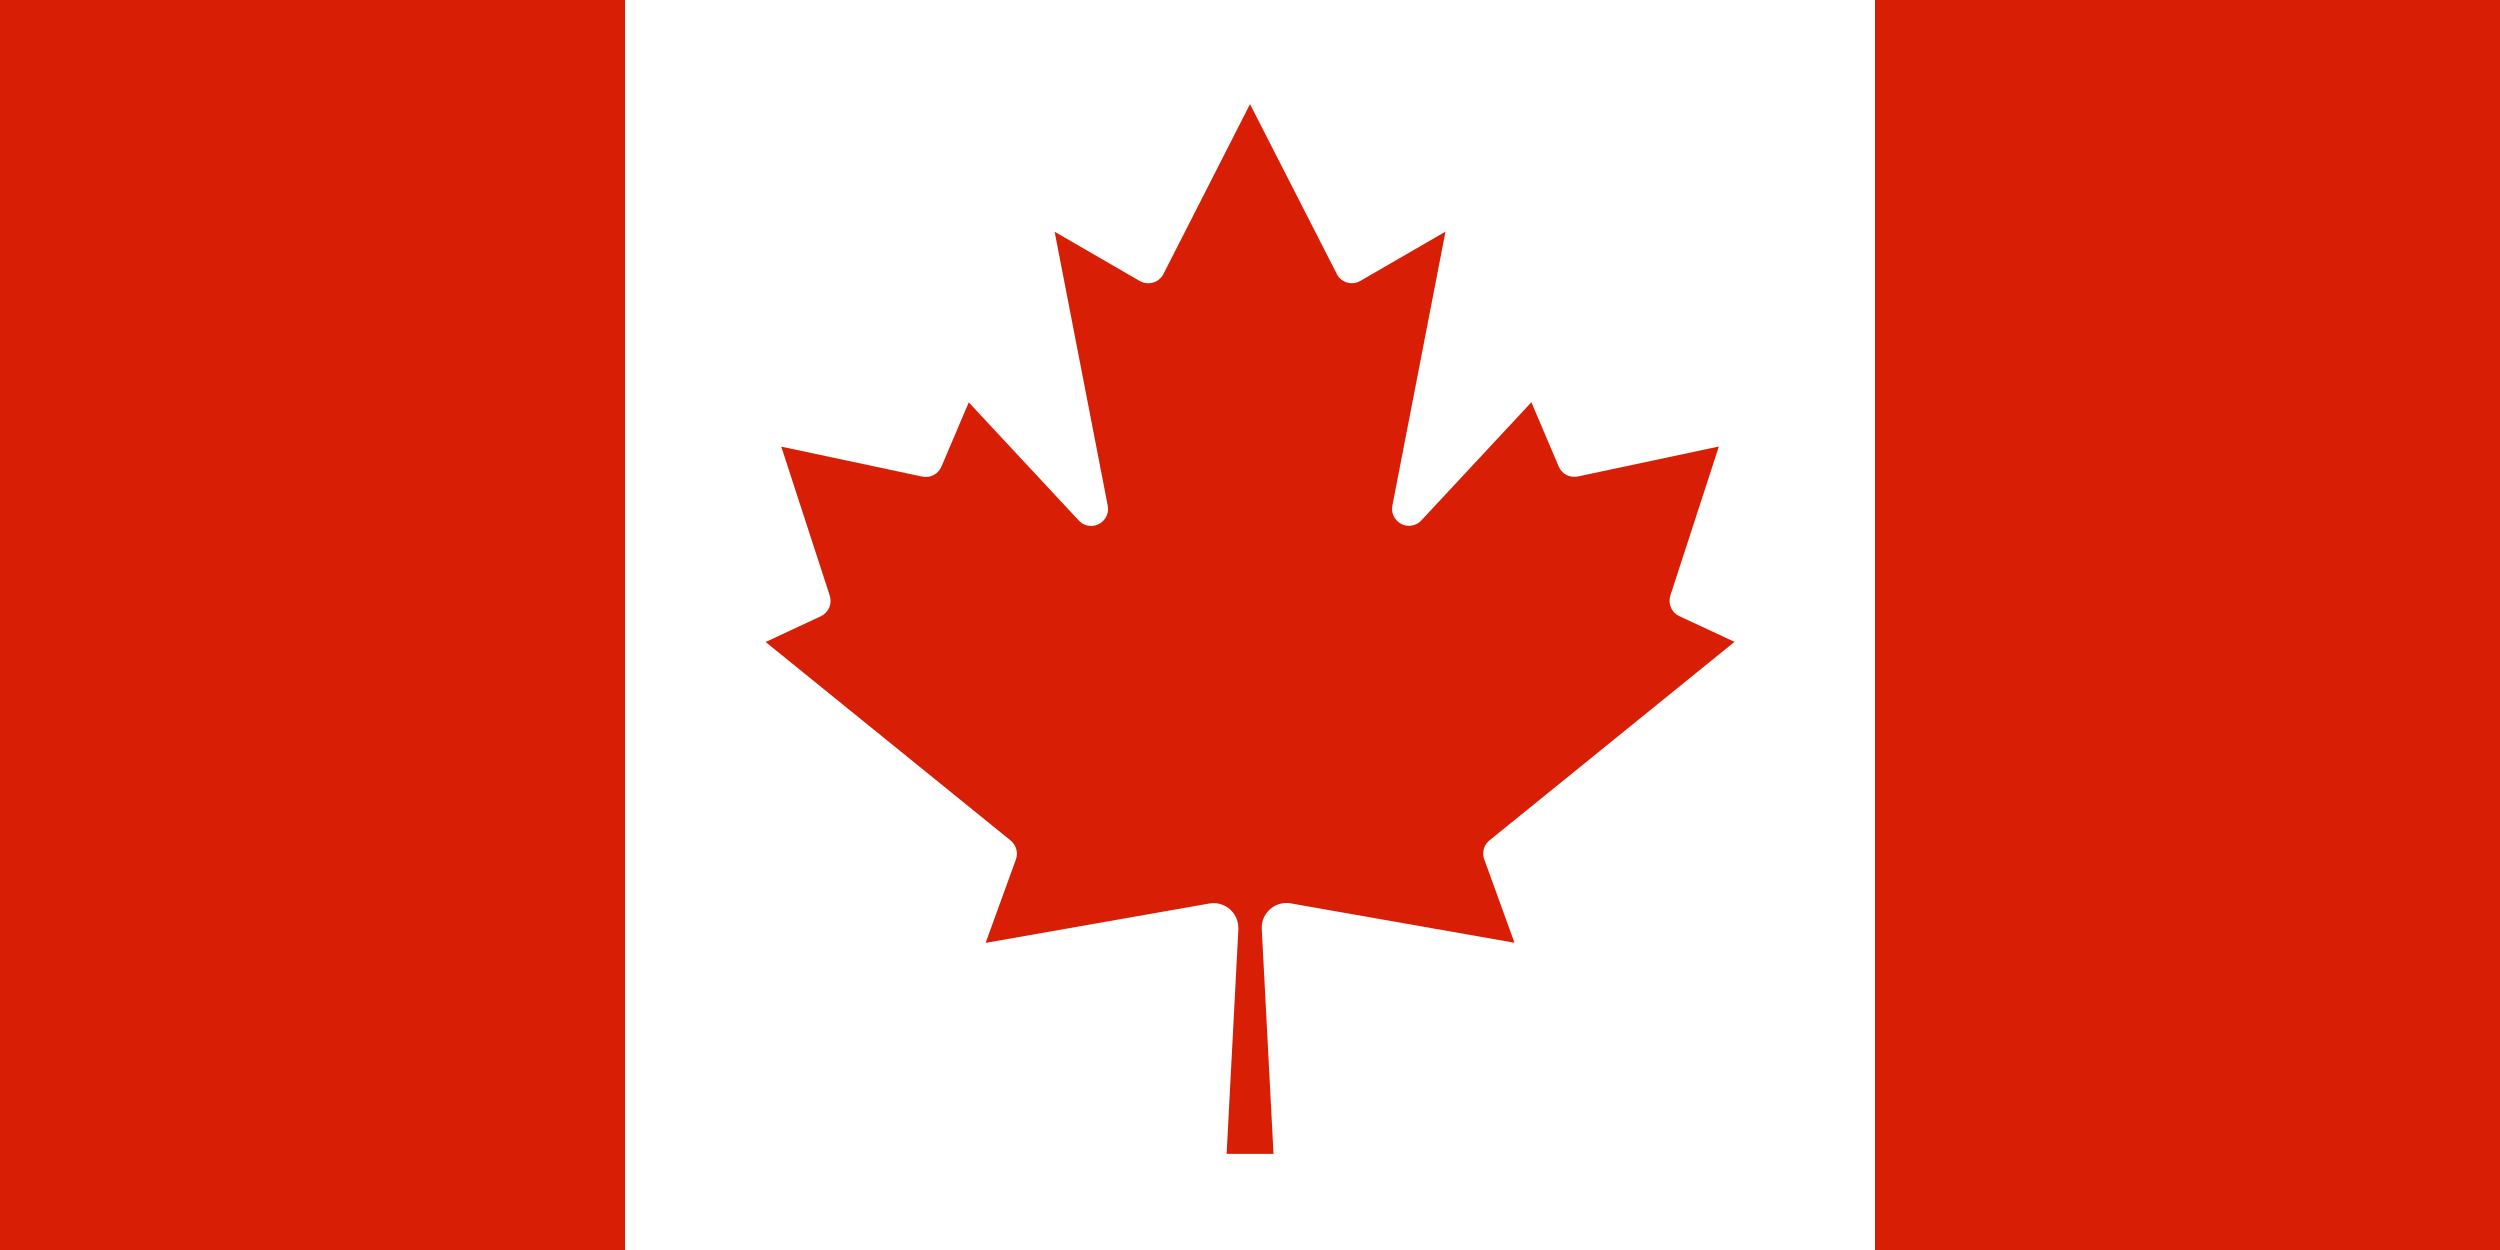 <?xml version="1.0" encoding="utf-8"?>
<!-- Generator: Adobe Illustrator 25.4.8, SVG Export Plug-In . SVG Version: 6.00 Build 0)  -->
<svg version="1.1" id="Layer_1" xmlns="http://www.w3.org/2000/svg" xmlns:xlink="http://www.w3.org/1999/xlink" x="0px" y="0px"
	 viewBox="0 0 2000 1000" style="enable-background:new 0 0 2000 1000;" xml:space="preserve">
<rect x="0" y="0" width="2000" height="1000" fill="#333333" stroke="none"/>
<style type="text/css">
	.st0{fill:#D81E05;}
	.st1{fill:#FFFFFF;}
</style>
<path class="st0" d="M0,0h500l20.6,20.6h958.8L1500,0h500v1000h-500l-20.6-20.6H520.6L500,1000H0V0z"/>
<path class="st1" d="M500,0h1000v1000H500V0z M1018.8,922.9l-9.4-179.8c-0.5-10.9,7.9-20.2,18.9-20.7c1.4-0.1,2.9,0,4.3,0.3
	l179,31.5l-24.2-66.7c-2-5.4-0.3-11.6,4.2-15.2l196-158.8l-44.2-20.6c-6.2-2.9-9.2-10-7.1-16.5l38.8-119.2l-112.9,24
	c-6.3,1.3-12.7-2-15.2-7.9l-21.9-51.5l-88.1,94.6c-5.1,5.4-13.7,5.7-19.1,0.5c-3.4-3.2-4.9-7.8-4-12.4l42.5-219.2l-68.1,39.4
	c-6.5,3.8-14.7,1.6-18.5-4.8c-0.2-0.3-0.3-0.5-0.4-0.8L1000,83.3l-69.2,135.8c-3.3,6.7-11.5,9.4-18.2,6.1c-0.3-0.1-0.5-0.3-0.8-0.4
	l-68.1-39.4l42.5,219.2c1.4,7.3-3.4,14.4-10.7,15.9c-4.5,0.9-9.2-0.6-12.4-4L775,321.9l-21.9,51.5c-2.5,5.9-8.9,9.2-15.2,7.9
	l-112.9-24l38.8,119.2c2.1,6.5-0.9,13.5-7.1,16.5l-44.2,20.6l196,158.8c4.5,3.7,6.2,9.8,4.2,15.2l-24.2,66.7l179-31.5
	c10.8-1.9,21,5.4,22.9,16.2c0.2,1.4,0.3,2.8,0.3,4.3l-9.4,179.8H1018.8z"/>
</svg>
